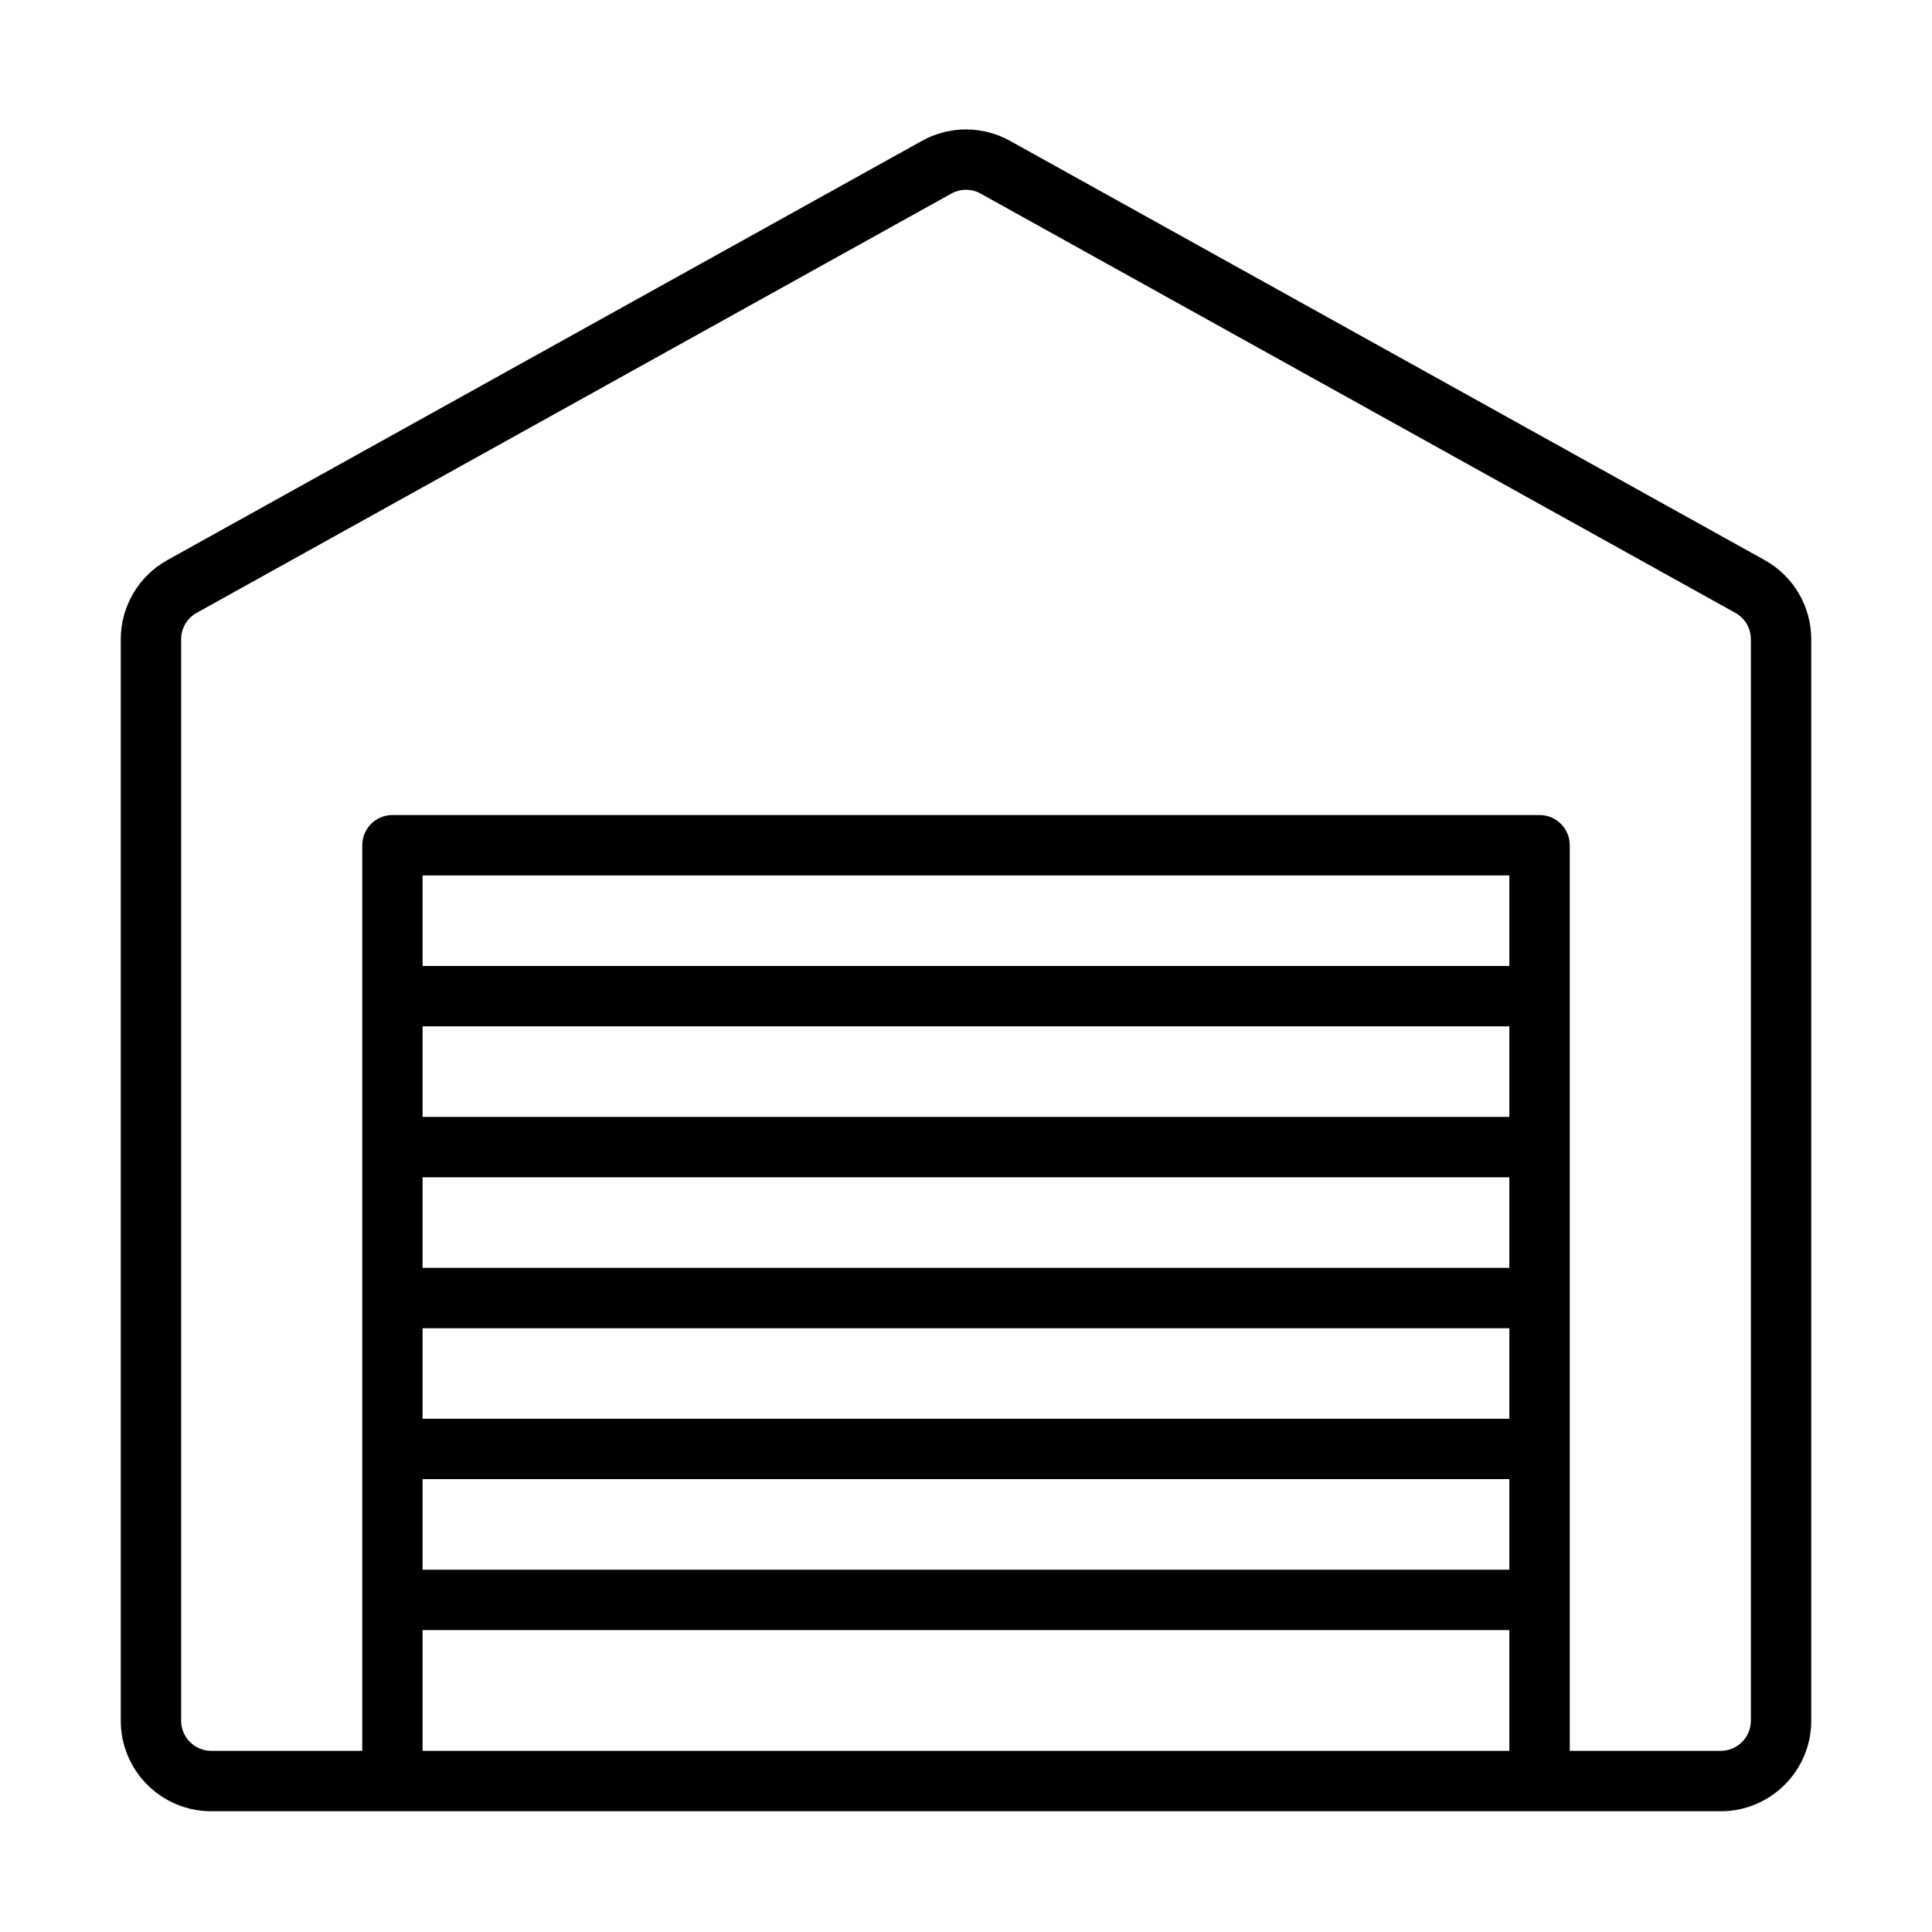 <svg fill="none" height="512" viewBox="0 0 64 64" width="512" xmlns="http://www.w3.org/2000/svg"><path clip-rule="evenodd" d="m30.543 4.665c.906-.503 2.008-.503 2.914 0l25 13.889c.952.529 1.543 1.533 1.543 2.623v35.823c0 1.657-1.343 3-3 3h-50c-1.657 0-3-1.343-3-3v-35.823c0-1.089.591-2.093 1.543-2.623zm1.942 1.748c-.302-.168-.669-.168-.971 0l-25 13.889c-.317.176-.514.511-.514.874v35.823c0 .552.448 1 1 1h5v-30c0-.552.448-1 1-1h38c.552 0 1 .448 1 1v30h5c.552 0 1-.448 1-1v-35.823c0-.363-.197-.698-.514-.874zm17.514 45.586v-3h-36v3zm-36 2h36v4h-36zm0-7h36v-3h-36zm36-5v-3h-36v3zm-36-5h36v-3h-36zm36-5v-3h-36v3z" fill="rgb(0,0,0)" fill-rule="evenodd"/></svg>